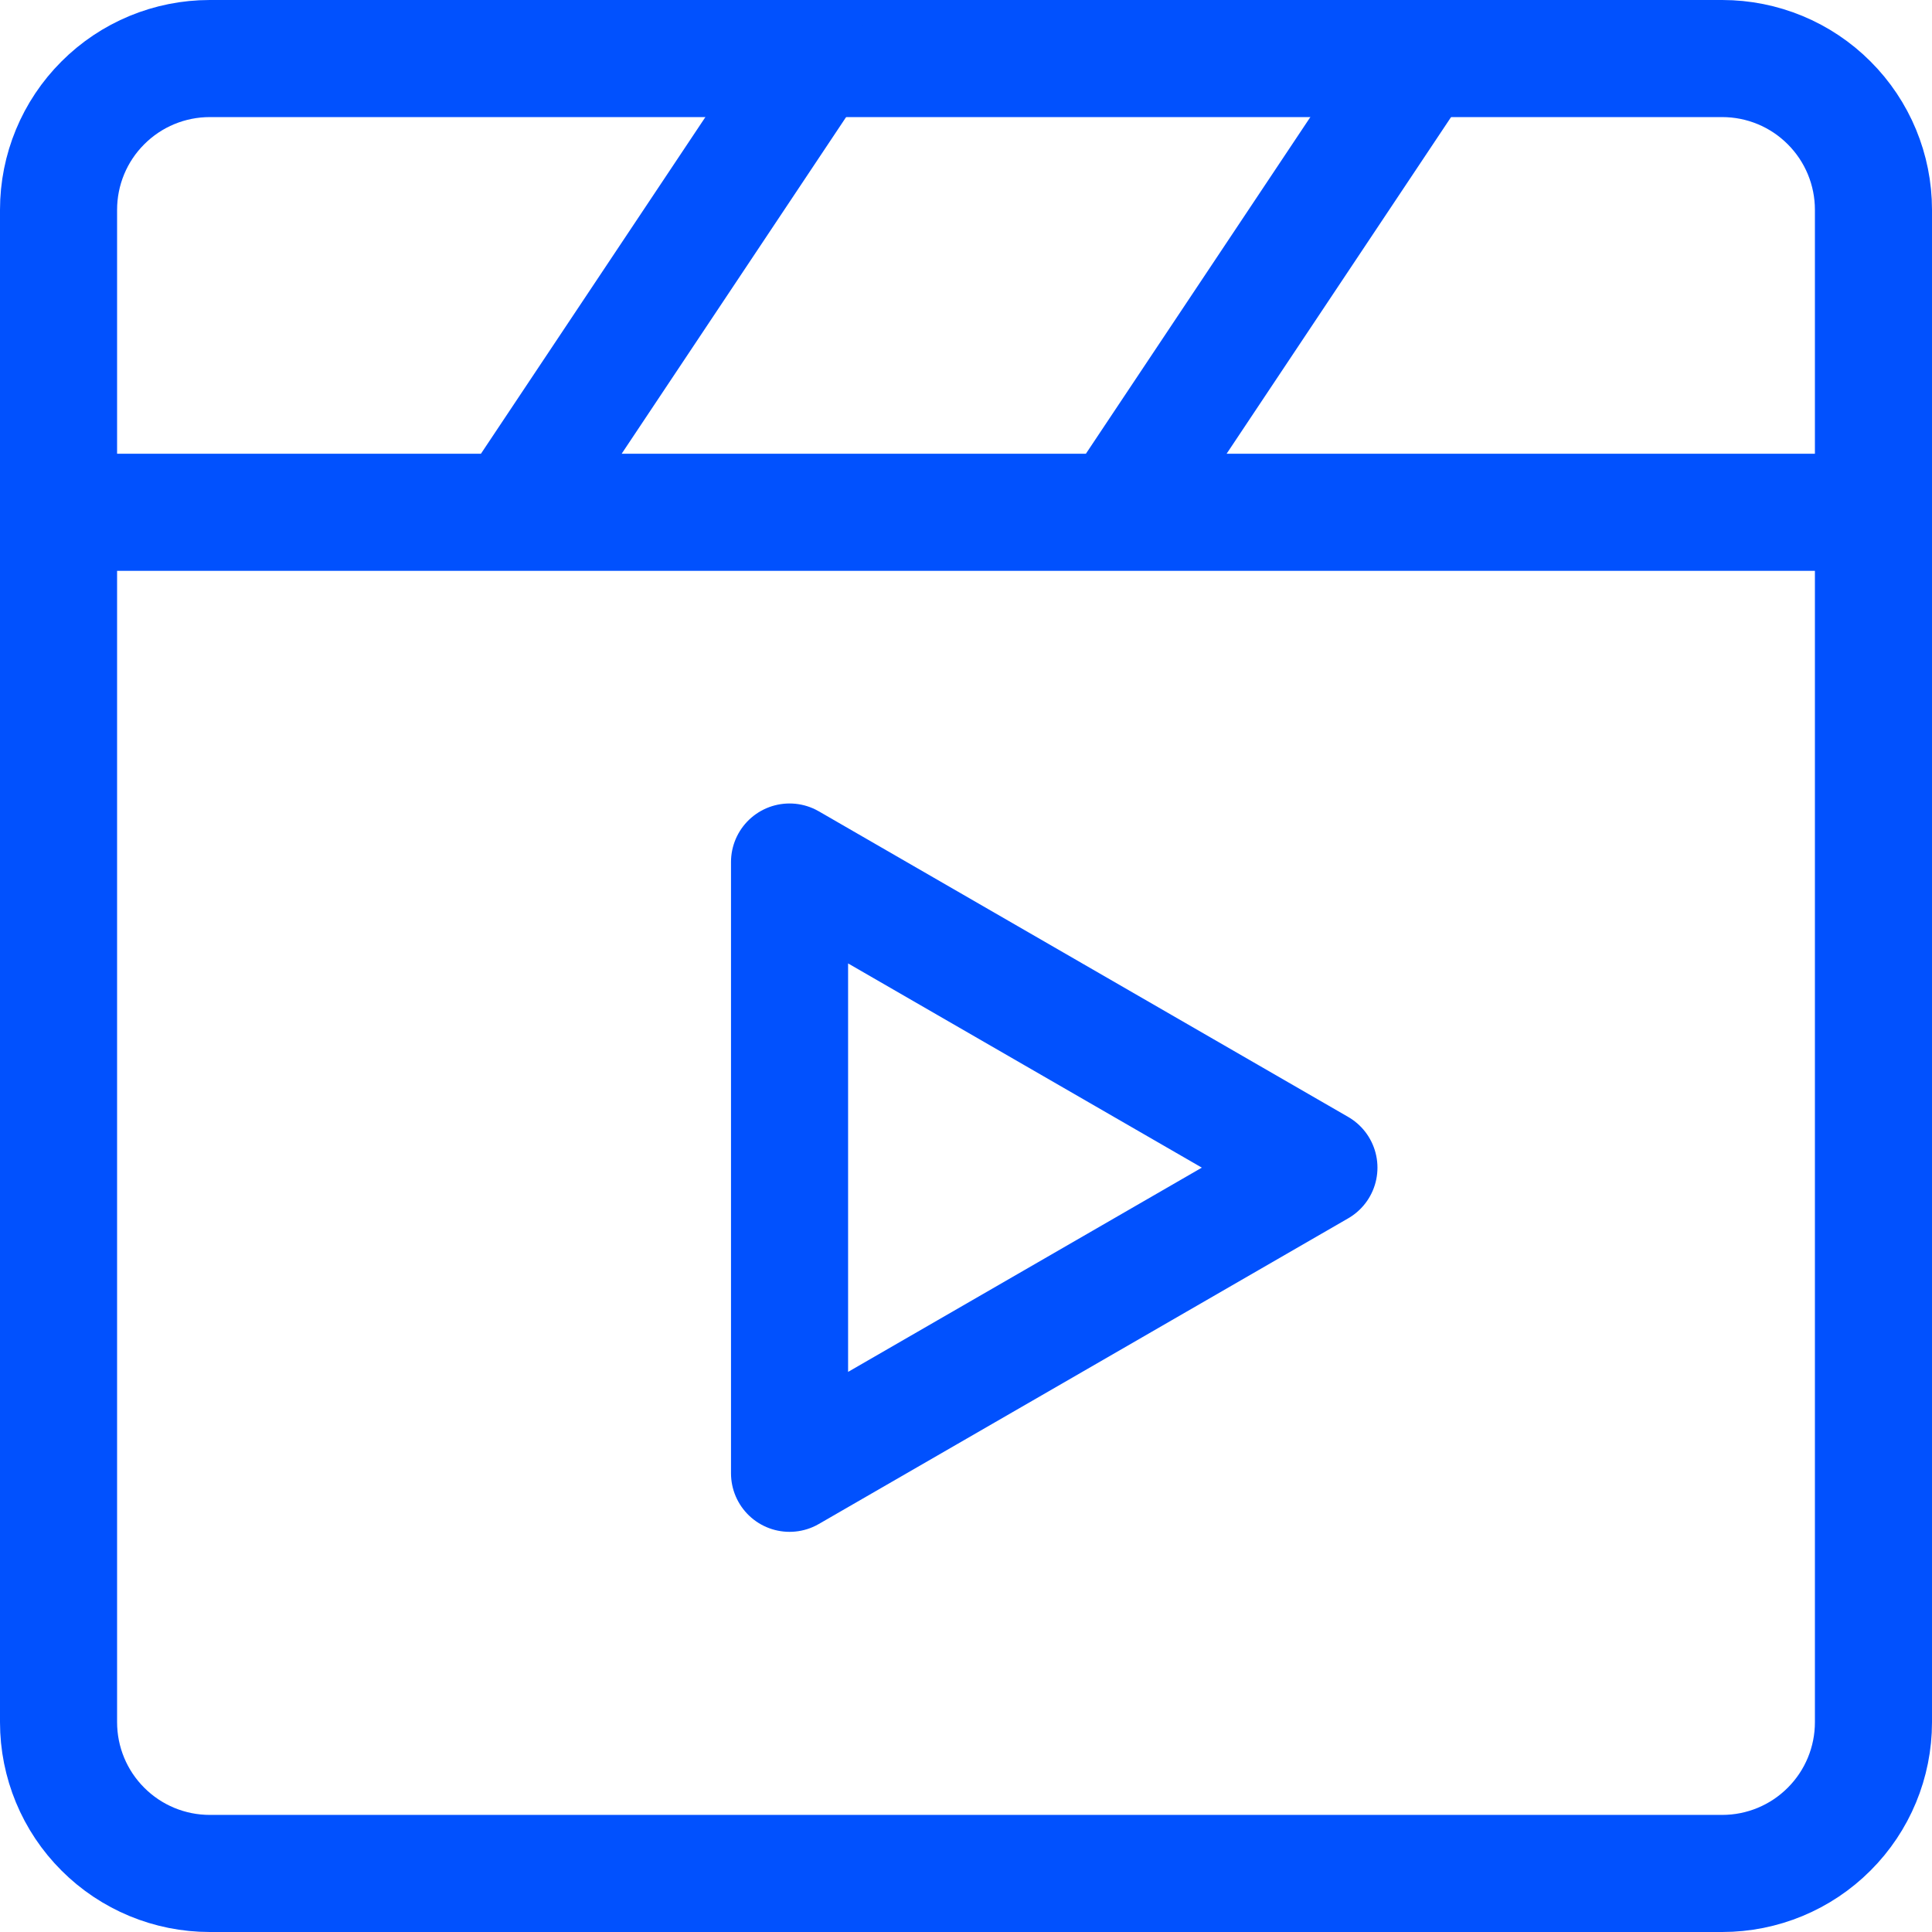 <?xml version="1.0" encoding="UTF-8"?> <svg xmlns="http://www.w3.org/2000/svg" width="33" height="33" viewBox="0 0 33 33" fill="none"><path d="M29.417 1H3.583C2.898 1 2.241 1.272 1.757 1.757C1.272 2.241 1 2.898 1 3.583V29.417C1 30.102 1.272 30.759 1.757 31.243C2.241 31.728 2.898 32 3.583 32H29.417C30.102 32 30.759 31.728 31.243 31.243C31.728 30.759 32 30.102 32 29.417V3.583C32 2.898 31.728 2.241 31.243 1.757C30.759 1.272 30.102 1 29.417 1Z" stroke="#0151FE" stroke-width="2" stroke-linecap="round" stroke-linejoin="round"></path><path d="M1 8.75H32M24.25 1L19.083 8.75M13.917 1L8.75 8.75M13.486 19.944V14.724L18.007 17.334L22.528 19.944L18.007 22.555L13.486 25.165V19.944Z" stroke="#0151FE" stroke-width="2" stroke-linecap="round" stroke-linejoin="round"></path></svg> 